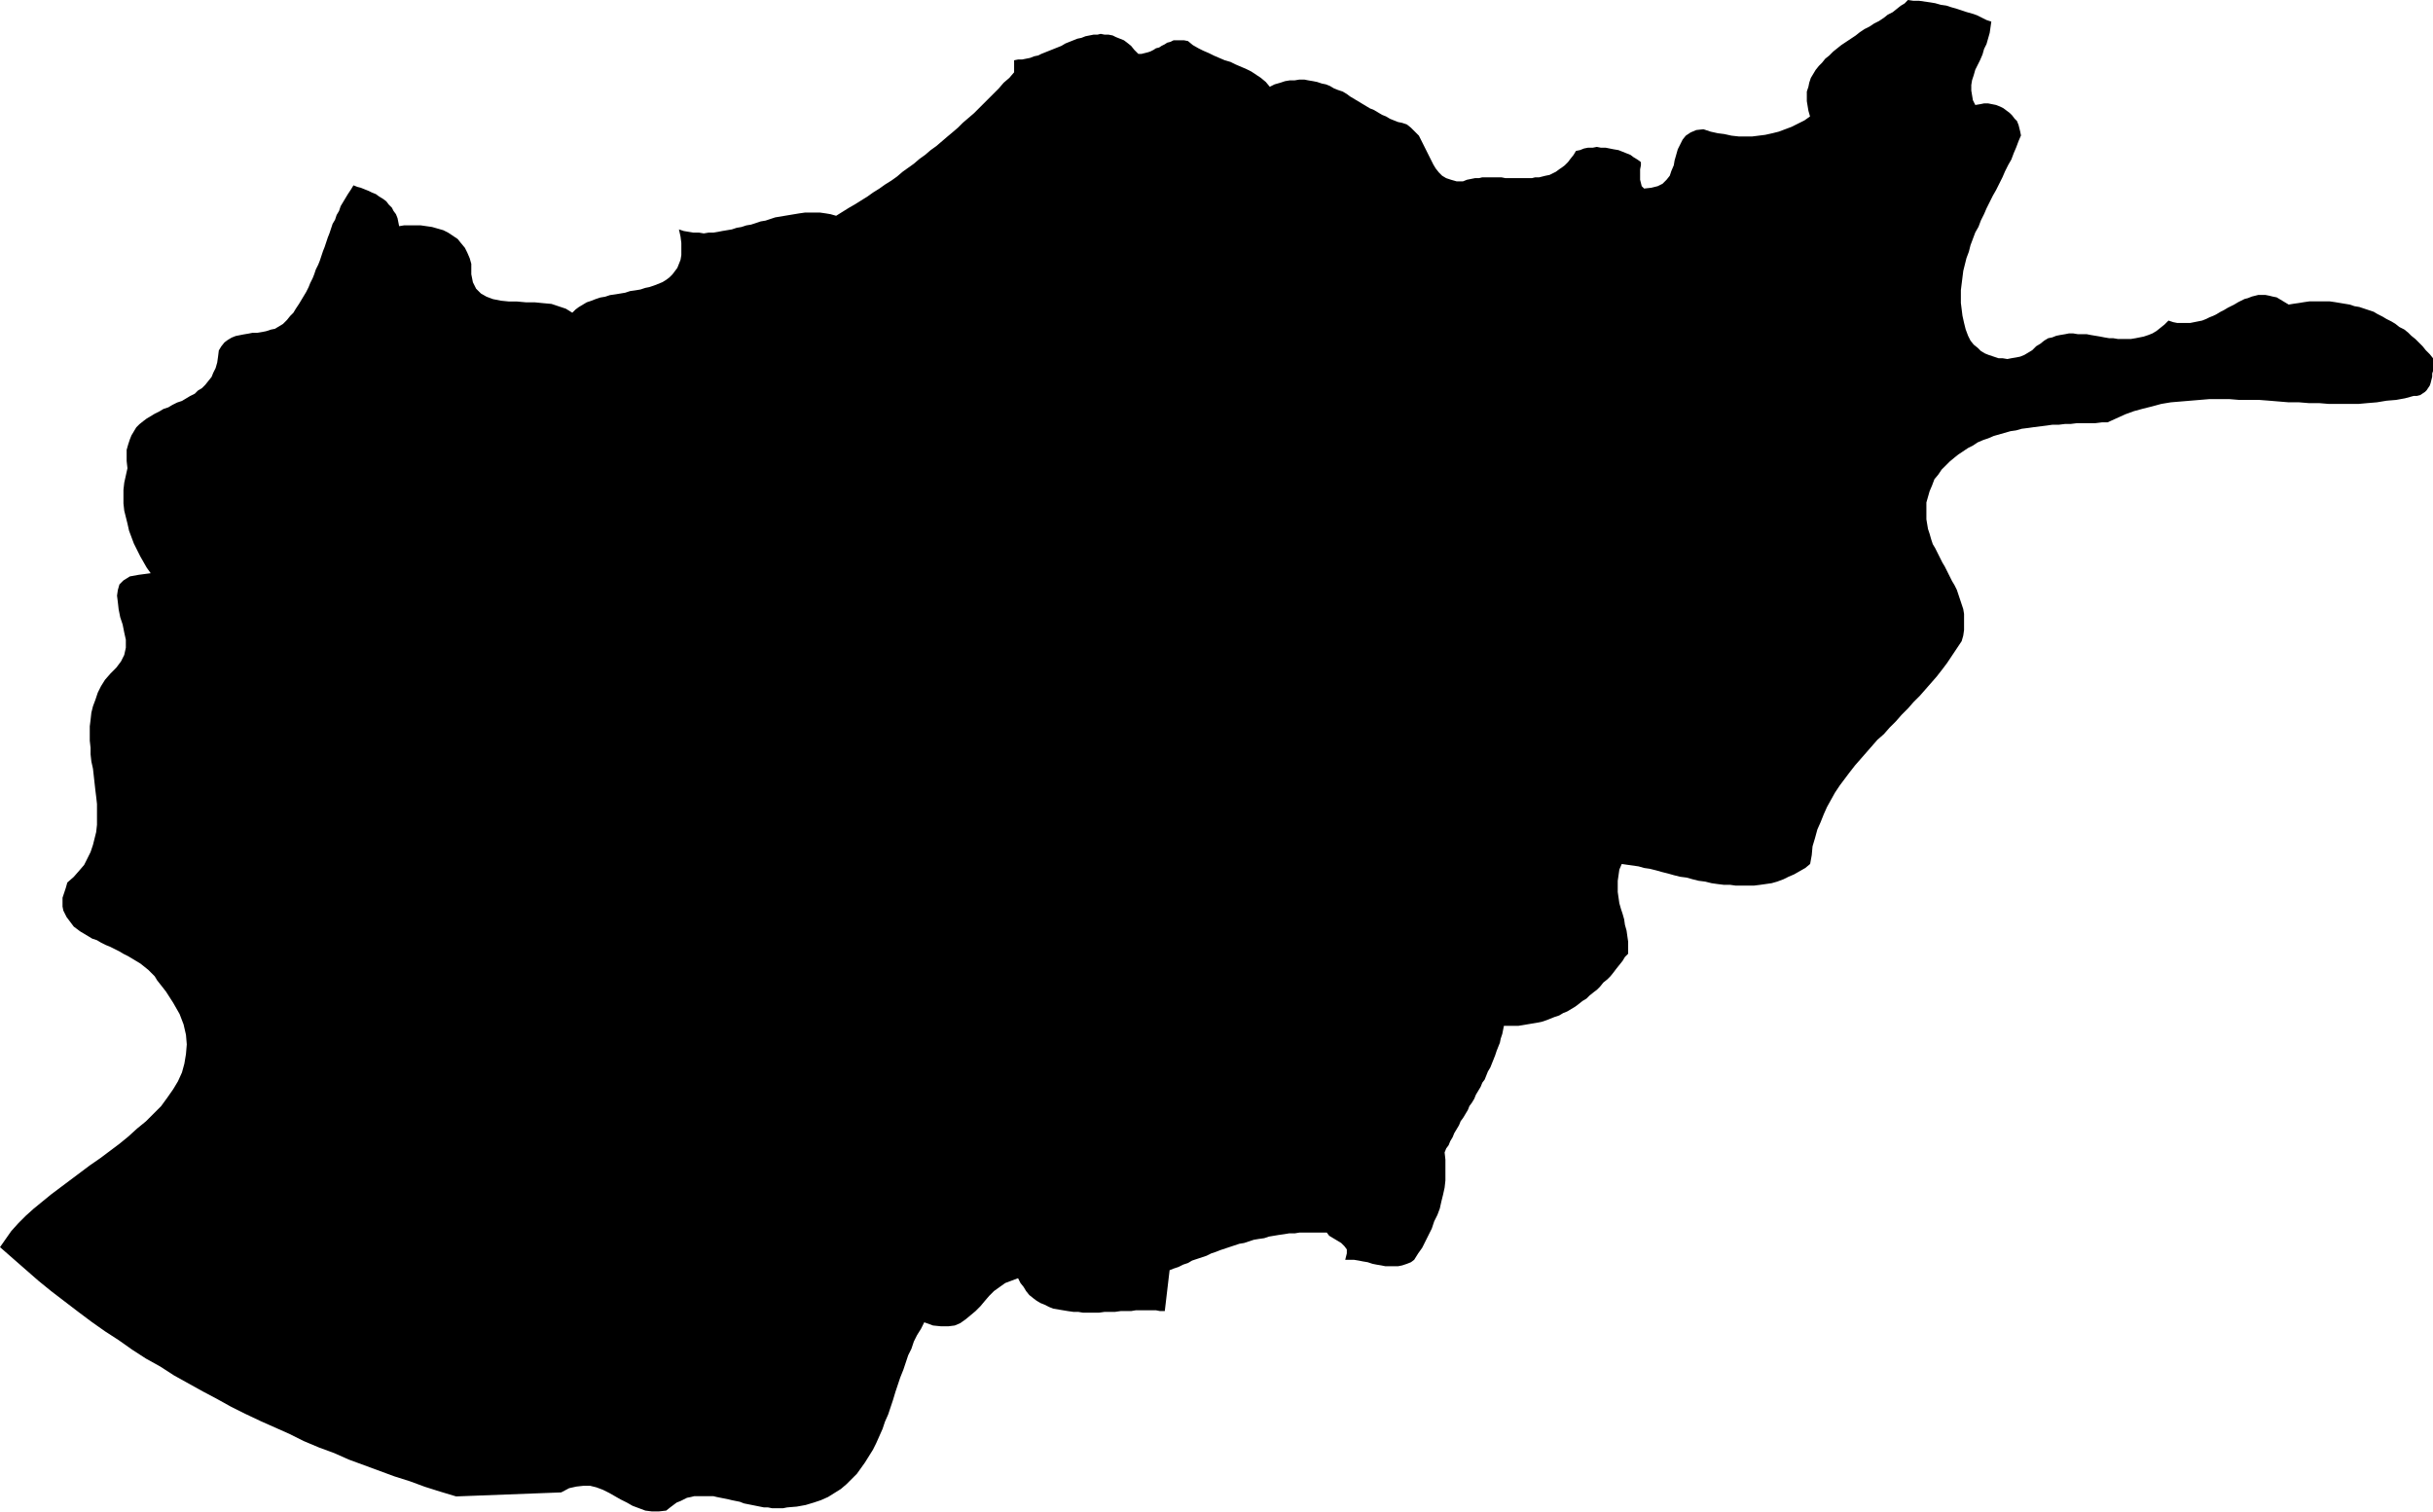 <?xml version="1.0" encoding="UTF-8" standalone="no"?>
<svg
   version="1.0"
   width="129.766mm"
   height="80.644mm"
   id="svg1"
   sodipodi:docname="Afghanistan 2.wmf"
   xmlns:inkscape="http://www.inkscape.org/namespaces/inkscape"
   xmlns:sodipodi="http://sodipodi.sourceforge.net/DTD/sodipodi-0.dtd"
   xmlns="http://www.w3.org/2000/svg"
   xmlns:svg="http://www.w3.org/2000/svg">
  <sodipodi:namedview
     id="namedview1"
     pagecolor="#ffffff"
     bordercolor="#000000"
     borderopacity="0.25"
     inkscape:showpageshadow="2"
     inkscape:pageopacity="0.0"
     inkscape:pagecheckerboard="0"
     inkscape:deskcolor="#d1d1d1"
     inkscape:document-units="mm" />
  <defs
     id="defs1">
    <pattern
       id="WMFhbasepattern"
       patternUnits="userSpaceOnUse"
       width="6"
       height="6"
       x="0"
       y="0" />
  </defs>
  <path
     style="fill:#000000;fill-opacity:1;fill-rule:evenodd;stroke:none"
     d="m 113.12,300.917 -21.17,0.808 -3.232,-0.97 -3.07,-0.97 -3.07,-1.131 -3.07,-0.97 -3.07,-1.131 -3.07,-1.131 -3.07,-1.131 -2.909,-1.293 -3.07,-1.131 -3.07,-1.293 -2.909,-1.454 -2.909,-1.293 -2.909,-1.293 -3.07,-1.454 -2.909,-1.454 -2.909,-1.616 -2.747,-1.454 -2.909,-1.616 -2.909,-1.616 -2.747,-1.778 -2.909,-1.616 -2.747,-1.778 -2.747,-1.939 -2.747,-1.778 -2.747,-1.939 -2.586,-1.939 -2.747,-2.101 -2.747,-2.101 -2.586,-2.101 -2.586,-2.263 -2.586,-2.263 L 0,251.464 l 1.131,-1.616 1.131,-1.616 1.454,-1.616 1.454,-1.454 1.616,-1.454 1.778,-1.454 1.778,-1.454 1.939,-1.454 1.939,-1.454 1.939,-1.454 1.939,-1.454 2.101,-1.454 1.939,-1.454 1.939,-1.454 1.778,-1.454 1.778,-1.616 1.778,-1.454 1.616,-1.616 1.454,-1.454 1.293,-1.778 1.131,-1.616 0.97,-1.616 0.808,-1.778 0.485,-1.778 0.323,-1.939 0.162,-1.939 -0.162,-1.939 -0.485,-2.101 -0.808,-2.101 -1.293,-2.263 -1.454,-2.263 -1.778,-2.263 -0.485,-0.808 -0.646,-0.646 -0.646,-0.646 -0.808,-0.646 -0.808,-0.646 -0.808,-0.485 -0.808,-0.485 -0.808,-0.485 -0.97,-0.485 -0.808,-0.485 -0.97,-0.485 -0.97,-0.485 -0.808,-0.323 -0.97,-0.485 -0.808,-0.485 -0.97,-0.323 -0.808,-0.485 -0.808,-0.485 -0.808,-0.485 -0.646,-0.485 -0.646,-0.485 -0.485,-0.646 -0.485,-0.646 -0.485,-0.646 -0.323,-0.646 -0.323,-0.646 -0.162,-0.808 v -0.808 -0.97 l 0.323,-0.97 0.323,-0.97 0.323,-1.131 1.293,-1.131 1.131,-1.293 0.97,-1.131 0.646,-1.293 0.646,-1.293 0.485,-1.454 0.323,-1.293 0.323,-1.293 0.162,-1.454 v -1.293 -1.454 -1.454 l -0.162,-1.454 -0.162,-1.293 -0.162,-1.454 -0.162,-1.454 -0.162,-1.454 -0.323,-1.454 -0.162,-1.454 v -1.293 l -0.162,-1.454 v -1.454 -1.454 l 0.162,-1.293 0.162,-1.454 0.323,-1.293 0.485,-1.293 0.485,-1.454 0.646,-1.293 0.808,-1.293 1.131,-1.293 1.131,-1.131 0.97,-1.293 0.646,-1.293 0.323,-1.454 v -1.616 l -0.323,-1.454 -0.323,-1.616 -0.485,-1.454 -0.323,-1.616 -0.162,-1.454 -0.162,-1.293 0.162,-1.131 0.323,-1.131 0.808,-0.808 1.293,-0.808 1.778,-0.323 2.424,-0.323 -0.808,-1.131 -0.646,-1.131 -0.646,-1.131 -0.646,-1.293 -0.646,-1.293 -0.485,-1.293 -0.485,-1.293 -0.323,-1.454 -0.323,-1.293 -0.323,-1.293 -0.162,-1.454 v -1.454 -1.293 l 0.162,-1.454 0.323,-1.454 0.323,-1.454 -0.162,-1.454 v -1.131 -1.131 l 0.323,-1.131 0.323,-0.97 0.323,-0.808 0.485,-0.808 0.485,-0.808 0.646,-0.646 0.808,-0.646 0.646,-0.485 0.808,-0.485 0.808,-0.485 0.97,-0.485 0.808,-0.485 0.97,-0.323 0.808,-0.485 0.97,-0.485 0.97,-0.323 0.808,-0.485 0.808,-0.485 0.97,-0.485 0.646,-0.646 0.808,-0.485 0.646,-0.646 0.646,-0.808 0.646,-0.808 0.323,-0.808 0.485,-0.97 0.323,-1.131 0.162,-1.131 0.162,-1.293 0.485,-0.808 0.646,-0.808 0.646,-0.485 0.808,-0.485 0.808,-0.323 0.808,-0.162 0.808,-0.162 0.97,-0.162 0.808,-0.162 h 0.97 l 0.97,-0.162 0.808,-0.162 0.97,-0.323 0.808,-0.162 0.808,-0.485 0.808,-0.485 0.808,-0.808 0.646,-0.808 0.646,-0.646 0.485,-0.808 0.646,-0.97 0.485,-0.808 0.485,-0.808 0.485,-0.808 0.485,-0.97 0.323,-0.808 0.485,-0.97 0.323,-0.808 0.323,-0.97 0.485,-0.97 0.323,-0.808 0.323,-0.97 0.323,-0.97 0.323,-0.808 0.323,-0.97 0.323,-0.97 0.323,-0.808 0.323,-0.97 0.323,-0.97 0.485,-0.808 0.323,-0.97 0.485,-0.808 0.323,-0.97 0.485,-0.808 0.485,-0.808 0.485,-0.808 0.646,-0.97 0.485,-0.808 0.808,0.323 0.646,0.162 0.808,0.323 0.808,0.323 0.646,0.323 0.808,0.323 0.646,0.485 0.808,0.485 0.646,0.485 0.485,0.646 0.646,0.646 0.323,0.646 0.485,0.646 0.323,0.808 0.162,0.808 0.162,0.808 0.97,-0.162 h 1.131 1.131 1.131 l 1.131,0.162 1.131,0.162 1.131,0.323 1.131,0.323 0.97,0.485 0.97,0.646 0.97,0.646 0.646,0.808 0.808,0.97 0.485,0.97 0.485,1.131 0.323,1.131 v 2.101 l 0.323,1.616 0.646,1.293 0.97,0.97 1.131,0.646 1.293,0.485 1.616,0.323 1.616,0.162 h 1.616 l 1.778,0.162 h 1.778 l 1.616,0.162 1.778,0.162 1.454,0.485 1.454,0.485 1.293,0.808 0.646,-0.646 0.646,-0.485 0.808,-0.485 0.808,-0.485 0.97,-0.323 0.808,-0.323 0.97,-0.323 0.97,-0.162 0.97,-0.323 1.131,-0.162 0.97,-0.162 0.97,-0.162 0.97,-0.323 1.131,-0.162 0.97,-0.162 0.97,-0.323 0.808,-0.162 0.97,-0.323 0.808,-0.323 0.808,-0.323 0.808,-0.485 0.646,-0.485 0.646,-0.646 0.485,-0.646 0.485,-0.646 0.323,-0.808 0.323,-0.808 0.162,-0.97 v -1.131 -1.293 l -0.162,-1.293 -0.323,-1.454 0.97,0.323 0.97,0.162 0.97,0.162 h 1.131 l 0.97,0.162 0.97,-0.162 h 0.97 l 0.97,-0.162 0.808,-0.162 0.97,-0.162 0.97,-0.162 0.97,-0.323 0.97,-0.162 0.97,-0.323 0.97,-0.162 0.97,-0.323 0.97,-0.323 0.97,-0.162 0.97,-0.323 0.97,-0.323 0.97,-0.162 0.97,-0.162 0.97,-0.162 0.97,-0.162 0.97,-0.162 1.131,-0.162 h 0.97 1.131 0.97 l 1.131,0.162 0.97,0.162 1.131,0.323 1.293,-0.808 1.293,-0.808 1.131,-0.646 1.293,-0.808 1.293,-0.808 1.131,-0.808 1.293,-0.808 1.131,-0.808 1.293,-0.808 1.131,-0.808 1.131,-0.97 1.131,-0.808 1.131,-0.808 1.131,-0.97 1.131,-0.808 1.131,-0.97 1.131,-0.808 1.131,-0.97 1.131,-0.97 0.97,-0.808 1.131,-0.97 0.97,-0.97 1.131,-0.97 1.131,-0.97 0.97,-0.97 0.97,-0.97 1.131,-1.131 0.97,-0.97 0.97,-0.97 0.97,-1.131 1.131,-0.97 0.97,-1.131 v -2.424 l 0.808,-0.162 h 0.808 l 0.808,-0.162 0.808,-0.162 0.808,-0.323 0.808,-0.162 0.646,-0.323 0.808,-0.323 0.808,-0.323 0.808,-0.323 0.808,-0.323 0.808,-0.323 0.808,-0.485 0.808,-0.323 0.808,-0.323 0.808,-0.323 0.808,-0.162 0.808,-0.323 0.808,-0.162 0.808,-0.162 h 0.808 l 0.646,-0.162 0.808,0.162 h 0.808 l 0.808,0.162 0.646,0.323 0.808,0.323 0.808,0.323 0.646,0.485 0.808,0.646 0.646,0.808 0.808,0.808 h 0.646 l 0.646,-0.162 0.646,-0.162 0.485,-0.162 0.646,-0.323 0.485,-0.323 0.646,-0.162 0.485,-0.323 0.646,-0.323 0.485,-0.323 0.646,-0.162 0.646,-0.323 h 0.646 0.808 0.646 l 0.808,0.162 0.97,0.808 1.131,0.646 0.97,0.485 1.131,0.485 0.97,0.485 1.131,0.485 1.131,0.485 1.131,0.323 0.97,0.485 1.131,0.485 1.131,0.485 0.97,0.485 0.97,0.646 0.97,0.646 0.97,0.808 0.808,0.97 0.97,-0.485 1.131,-0.323 0.97,-0.323 0.97,-0.162 h 0.97 l 0.97,-0.162 h 0.97 l 0.808,0.162 0.97,0.162 0.808,0.162 0.97,0.323 0.808,0.162 0.808,0.323 0.808,0.485 0.808,0.323 0.97,0.323 0.808,0.485 0.646,0.485 0.808,0.485 0.808,0.485 0.808,0.485 0.808,0.485 0.808,0.485 0.808,0.323 0.808,0.485 0.808,0.485 0.808,0.323 0.808,0.485 0.808,0.323 0.808,0.323 0.808,0.162 0.97,0.323 0.808,0.646 0.808,0.808 0.808,0.808 0.485,0.97 0.485,0.97 0.485,0.97 0.485,0.97 0.485,0.97 0.485,0.97 0.485,0.808 0.646,0.808 0.646,0.646 0.808,0.485 0.97,0.323 1.131,0.323 h 1.293 l 0.808,-0.323 0.808,-0.162 0.808,-0.162 h 0.808 l 0.646,-0.162 h 0.808 0.808 0.808 0.808 0.646 l 0.808,0.162 h 0.808 0.808 0.646 0.808 0.808 0.646 0.808 l 0.646,-0.162 h 0.808 l 0.646,-0.162 0.646,-0.162 0.808,-0.162 0.646,-0.323 0.646,-0.323 0.646,-0.485 0.485,-0.323 0.646,-0.485 0.646,-0.646 0.485,-0.646 0.646,-0.808 0.485,-0.808 0.808,-0.162 0.808,-0.323 0.808,-0.162 h 0.97 l 0.808,-0.162 0.808,0.162 h 0.97 l 0.808,0.162 0.808,0.162 0.97,0.162 0.808,0.323 0.808,0.323 0.808,0.323 0.646,0.485 0.808,0.485 0.646,0.485 v 0.646 l -0.162,0.808 v 0.808 0.646 0.646 l 0.162,0.646 0.162,0.646 0.485,0.485 1.454,-0.162 1.293,-0.323 0.97,-0.485 0.808,-0.808 0.646,-0.808 0.323,-0.97 0.485,-1.131 0.162,-0.97 0.323,-1.131 0.323,-1.131 0.485,-0.97 0.485,-0.97 0.646,-0.808 0.97,-0.646 1.131,-0.485 1.454,-0.162 1.454,0.485 1.454,0.323 1.293,0.162 1.454,0.323 1.454,0.162 h 1.293 1.454 l 1.293,-0.162 1.293,-0.162 1.454,-0.323 1.293,-0.323 1.293,-0.485 1.293,-0.485 1.293,-0.646 1.293,-0.646 1.131,-0.808 -0.323,-1.131 -0.162,-0.97 -0.162,-0.97 v -0.97 -0.97 l 0.323,-0.97 0.162,-0.808 0.323,-0.97 0.485,-0.808 0.485,-0.808 0.646,-0.808 0.646,-0.646 0.646,-0.808 0.808,-0.646 0.808,-0.808 0.808,-0.646 0.808,-0.646 0.97,-0.646 0.97,-0.646 0.97,-0.646 0.808,-0.646 0.97,-0.646 0.97,-0.485 0.97,-0.646 0.97,-0.485 0.97,-0.646 0.808,-0.646 0.97,-0.485 0.808,-0.646 0.808,-0.646 0.808,-0.485 L 384.608,0 l 1.131,0.162 h 1.131 l 1.131,0.162 1.131,0.162 0.97,0.162 1.131,0.323 1.131,0.162 0.97,0.323 1.131,0.323 0.97,0.323 0.97,0.323 1.131,0.323 0.97,0.323 0.97,0.485 0.97,0.485 0.97,0.323 -0.162,1.131 -0.162,1.131 -0.323,1.131 -0.323,1.131 -0.485,0.97 -0.323,1.131 -0.485,1.131 -0.485,0.97 -0.485,0.97 -0.323,1.131 -0.323,0.97 -0.162,0.97 v 1.131 l 0.162,0.97 0.162,0.97 0.485,0.97 0.97,-0.162 0.808,-0.162 h 0.808 l 0.808,0.162 0.808,0.162 0.808,0.323 0.646,0.323 0.646,0.485 0.646,0.485 0.485,0.485 0.485,0.646 0.485,0.485 0.323,0.808 0.162,0.646 0.162,0.646 0.162,0.808 -0.485,1.131 -0.485,1.293 -0.485,1.131 -0.485,1.293 -0.646,1.131 -0.646,1.293 -0.485,1.131 -0.646,1.293 -0.646,1.293 -0.646,1.131 -0.646,1.293 -0.646,1.293 -0.485,1.131 -0.646,1.293 -0.485,1.293 -0.646,1.131 -0.485,1.293 -0.485,1.293 -0.323,1.293 -0.485,1.293 -0.323,1.293 -0.323,1.293 -0.162,1.293 -0.162,1.293 -0.162,1.293 v 1.293 1.293 l 0.162,1.293 0.162,1.293 0.323,1.454 0.323,1.293 0.485,1.293 0.485,0.97 0.646,0.808 0.808,0.646 0.646,0.646 0.808,0.485 0.808,0.323 0.97,0.323 0.97,0.323 h 0.808 l 0.97,0.162 0.808,-0.162 0.97,-0.162 0.808,-0.162 0.808,-0.323 0.808,-0.485 0.808,-0.485 0.808,-0.808 0.808,-0.485 0.808,-0.646 0.808,-0.485 0.808,-0.162 0.808,-0.323 0.808,-0.162 0.97,-0.162 0.808,-0.162 h 0.808 l 0.97,0.162 h 0.808 0.97 l 0.808,0.162 0.97,0.162 0.97,0.162 0.808,0.162 0.97,0.162 h 0.808 l 0.97,0.162 h 0.808 0.97 0.808 l 0.97,-0.162 0.808,-0.162 0.808,-0.162 0.97,-0.323 0.808,-0.323 0.808,-0.485 0.808,-0.646 0.808,-0.646 0.808,-0.808 0.97,0.323 0.808,0.162 h 0.97 0.808 0.808 l 0.808,-0.162 0.808,-0.162 0.808,-0.162 0.808,-0.323 0.646,-0.323 0.808,-0.323 0.646,-0.323 0.808,-0.485 0.646,-0.323 0.808,-0.485 0.646,-0.323 0.646,-0.323 0.808,-0.485 0.646,-0.323 0.646,-0.323 0.646,-0.162 0.808,-0.323 0.646,-0.162 0.646,-0.162 h 0.808 0.646 l 0.808,0.162 0.646,0.162 0.808,0.162 0.808,0.485 0.808,0.485 0.808,0.485 0.97,-0.162 1.131,-0.162 0.97,-0.162 1.131,-0.162 h 0.97 1.131 0.97 0.97 l 1.131,0.162 0.97,0.162 0.97,0.162 0.97,0.162 0.97,0.323 0.97,0.162 0.97,0.323 0.97,0.323 0.97,0.323 0.808,0.485 0.97,0.485 0.808,0.485 0.97,0.485 0.808,0.485 0.808,0.646 0.97,0.485 0.808,0.646 0.646,0.646 0.808,0.646 0.808,0.808 0.646,0.646 0.646,0.808 0.808,0.808 0.646,0.808 v 0.646 0.646 0.485 0.808 l -0.162,0.485 v 0.646 l -0.162,0.646 -0.162,0.646 -0.162,0.485 -0.323,0.485 -0.323,0.485 -0.323,0.323 -0.485,0.323 -0.485,0.323 -0.646,0.162 h -0.646 l -1.778,0.485 -1.778,0.323 -1.939,0.162 -1.939,0.323 -1.939,0.162 -1.778,0.162 h -2.101 -1.939 -1.939 l -1.939,-0.162 h -2.101 l -1.939,-0.162 h -2.101 l -1.939,-0.162 -1.939,-0.162 -2.101,-0.162 h -1.939 -2.101 l -1.939,-0.162 h -1.939 -2.101 l -1.939,0.162 -1.939,0.162 -1.939,0.162 -1.939,0.162 -1.939,0.323 -1.778,0.485 -1.939,0.485 -1.778,0.485 -1.778,0.646 -1.778,0.808 -1.778,0.808 h -1.131 l -1.293,0.162 h -1.293 -1.131 -1.293 l -1.293,0.162 h -1.131 l -1.293,0.162 h -1.293 l -1.131,0.162 -1.293,0.162 -1.293,0.162 -1.131,0.162 -1.293,0.162 -1.131,0.323 -1.131,0.162 -1.131,0.323 -1.131,0.323 -1.131,0.323 -1.131,0.485 -0.97,0.323 -1.131,0.485 -0.97,0.646 -0.97,0.485 -0.97,0.646 -0.97,0.646 -0.808,0.646 -0.97,0.808 -0.808,0.808 -0.808,0.808 -0.646,0.97 -0.808,0.97 -0.485,1.293 -0.485,1.131 -0.323,1.131 -0.323,1.131 v 1.131 1.131 1.131 l 0.162,0.97 0.162,0.97 0.323,0.97 0.323,1.131 0.323,0.97 0.485,0.808 0.485,0.97 0.485,0.97 0.485,0.97 0.485,0.808 0.485,0.97 0.485,0.97 0.485,0.97 0.485,0.808 0.485,0.97 0.323,0.97 0.323,0.97 0.323,0.97 0.323,0.97 0.162,0.97 v 1.131 0.97 1.131 l -0.162,1.131 -0.323,1.131 -0.97,1.454 -0.97,1.454 -0.97,1.454 -0.97,1.293 -1.131,1.454 -1.131,1.293 -1.131,1.293 -1.131,1.293 -1.293,1.293 -1.131,1.293 -1.293,1.293 -1.131,1.293 -1.293,1.293 -1.131,1.293 -1.293,1.131 -1.131,1.293 -1.131,1.293 -1.131,1.293 -1.131,1.293 -1.131,1.454 -0.97,1.293 -0.97,1.293 -0.97,1.454 -0.808,1.454 -0.808,1.454 -0.646,1.454 -0.646,1.616 -0.646,1.454 -0.485,1.778 -0.485,1.616 -0.162,1.778 -0.323,1.778 -0.97,0.808 -1.131,0.646 -1.131,0.646 -1.131,0.485 -0.97,0.485 -1.293,0.485 -1.131,0.323 -1.131,0.162 -1.131,0.162 -1.293,0.162 h -1.131 -1.293 -1.293 l -1.131,-0.162 h -1.293 l -1.293,-0.162 -1.131,-0.162 -1.293,-0.323 -1.293,-0.162 -1.293,-0.323 -1.131,-0.323 -1.293,-0.162 -1.293,-0.323 -1.131,-0.323 -1.293,-0.323 -1.131,-0.323 -1.293,-0.323 -1.131,-0.162 -1.131,-0.323 -1.131,-0.162 -1.131,-0.162 -1.131,-0.162 -0.485,1.131 -0.162,1.131 -0.162,1.131 v 1.131 1.131 l 0.162,1.131 0.162,1.131 0.323,1.131 0.323,0.97 0.323,1.131 0.162,1.131 0.323,1.131 0.162,1.131 0.162,1.131 v 1.131 1.293 l -0.646,0.646 -0.485,0.808 -0.646,0.808 -0.646,0.808 -0.485,0.646 -0.646,0.808 -0.646,0.646 -0.808,0.646 -0.646,0.808 -0.646,0.646 -0.646,0.485 -0.808,0.646 -0.646,0.646 -0.808,0.485 -0.808,0.646 -0.646,0.485 -0.808,0.485 -0.808,0.485 -0.808,0.323 -0.808,0.485 -0.97,0.323 -0.808,0.323 -0.808,0.323 -0.97,0.323 -0.808,0.162 -0.97,0.162 -0.97,0.162 -0.97,0.162 -0.97,0.162 h -0.808 -1.131 -0.97 l -0.162,0.808 -0.162,0.808 -0.323,0.97 -0.162,0.808 -0.323,0.808 -0.323,0.808 -0.323,0.97 -0.323,0.808 -0.323,0.808 -0.323,0.808 -0.485,0.808 -0.323,0.808 -0.323,0.808 -0.485,0.646 -0.323,0.808 -0.485,0.808 -0.485,0.808 -0.323,0.808 -0.485,0.808 -0.485,0.646 -0.323,0.808 -0.485,0.808 -0.485,0.808 -0.485,0.646 -0.323,0.808 -0.485,0.808 -0.485,0.808 -0.323,0.808 -0.485,0.808 -0.323,0.808 -0.485,0.646 -0.323,0.808 0.162,1.454 v 1.454 1.454 1.293 l -0.162,1.454 -0.323,1.454 -0.323,1.293 -0.323,1.454 -0.485,1.293 -0.646,1.293 -0.485,1.454 -0.646,1.293 -0.646,1.293 -0.646,1.293 -0.808,1.131 -0.808,1.293 -0.646,0.485 -0.808,0.323 -0.97,0.323 -0.808,0.162 h -0.808 -0.808 -0.97 l -0.808,-0.162 -0.97,-0.162 -0.808,-0.162 -0.97,-0.323 -0.97,-0.162 -0.808,-0.162 -0.97,-0.162 h -0.808 -0.97 l 0.323,-1.293 v -0.808 l -0.485,-0.646 -0.646,-0.646 -0.808,-0.485 -0.808,-0.485 -0.808,-0.485 -0.485,-0.646 h -1.131 -1.131 -1.131 -0.97 -1.131 l -0.97,0.162 h -1.131 l -0.97,0.162 -1.131,0.162 -0.97,0.162 -0.97,0.162 -0.97,0.323 -1.131,0.162 -0.97,0.162 -0.97,0.323 -0.97,0.323 -0.97,0.162 -0.97,0.323 -0.97,0.323 -0.97,0.323 -0.97,0.323 -0.808,0.323 -0.97,0.323 -0.97,0.485 -0.97,0.323 -0.97,0.323 -0.97,0.323 -0.808,0.485 -0.97,0.323 -0.97,0.485 -0.97,0.323 -0.808,0.323 -0.97,8.242 h -0.97 l -0.808,-0.162 h -0.97 -0.97 -0.97 -1.131 l -0.97,0.162 h -1.131 -0.97 l -1.131,0.162 h -1.131 -0.97 l -1.131,0.162 h -0.97 -1.131 -1.131 l -0.97,-0.162 h -0.97 l -1.131,-0.162 -0.97,-0.162 -0.97,-0.162 -0.97,-0.162 -0.808,-0.323 -0.97,-0.485 -0.808,-0.323 -0.808,-0.485 -0.646,-0.485 -0.808,-0.646 -0.646,-0.808 -0.485,-0.808 -0.646,-0.808 -0.485,-0.97 -1.293,0.485 -1.293,0.485 -1.131,0.808 -1.131,0.808 -0.97,0.97 -0.97,1.131 -0.808,0.97 -0.97,0.97 -0.97,0.808 -0.97,0.808 -1.131,0.808 -1.131,0.485 -1.293,0.162 h -1.454 l -1.616,-0.162 -1.778,-0.646 -0.646,1.293 -0.808,1.293 -0.646,1.293 -0.485,1.454 -0.646,1.293 -0.485,1.454 -0.485,1.454 -0.646,1.616 -0.485,1.454 -0.485,1.454 -0.485,1.616 -0.485,1.454 -0.485,1.454 -0.646,1.454 -0.485,1.454 -0.646,1.454 -0.646,1.454 -0.646,1.293 -0.808,1.293 -0.808,1.293 -0.808,1.131 -0.808,1.131 -1.131,1.131 -0.97,0.97 -1.131,0.97 -1.293,0.808 -1.293,0.808 -1.454,0.646 -1.454,0.485 -1.616,0.485 -1.778,0.323 -1.939,0.162 -0.808,0.162 h -0.808 -0.808 -0.646 l -0.808,-0.162 h -0.808 l -0.808,-0.162 -0.808,-0.162 -0.808,-0.162 -0.808,-0.162 -0.808,-0.162 -0.808,-0.323 -0.808,-0.162 -0.808,-0.162 -0.646,-0.162 -0.808,-0.162 -0.808,-0.162 -0.808,-0.162 -0.646,-0.162 h -0.808 -0.808 -0.646 -0.808 -0.808 l -0.646,0.162 -0.808,0.162 -0.646,0.323 -0.646,0.323 -0.808,0.323 -0.646,0.485 -0.646,0.485 -0.808,0.646 -1.454,0.162 h -1.454 l -1.293,-0.162 -1.293,-0.485 -1.293,-0.485 -1.131,-0.646 -1.293,-0.646 -1.131,-0.646 -1.131,-0.646 -1.293,-0.646 -1.293,-0.485 -1.293,-0.323 h -1.293 l -1.454,0.162 -1.454,0.323 z"
     id="path1" />
</svg>
